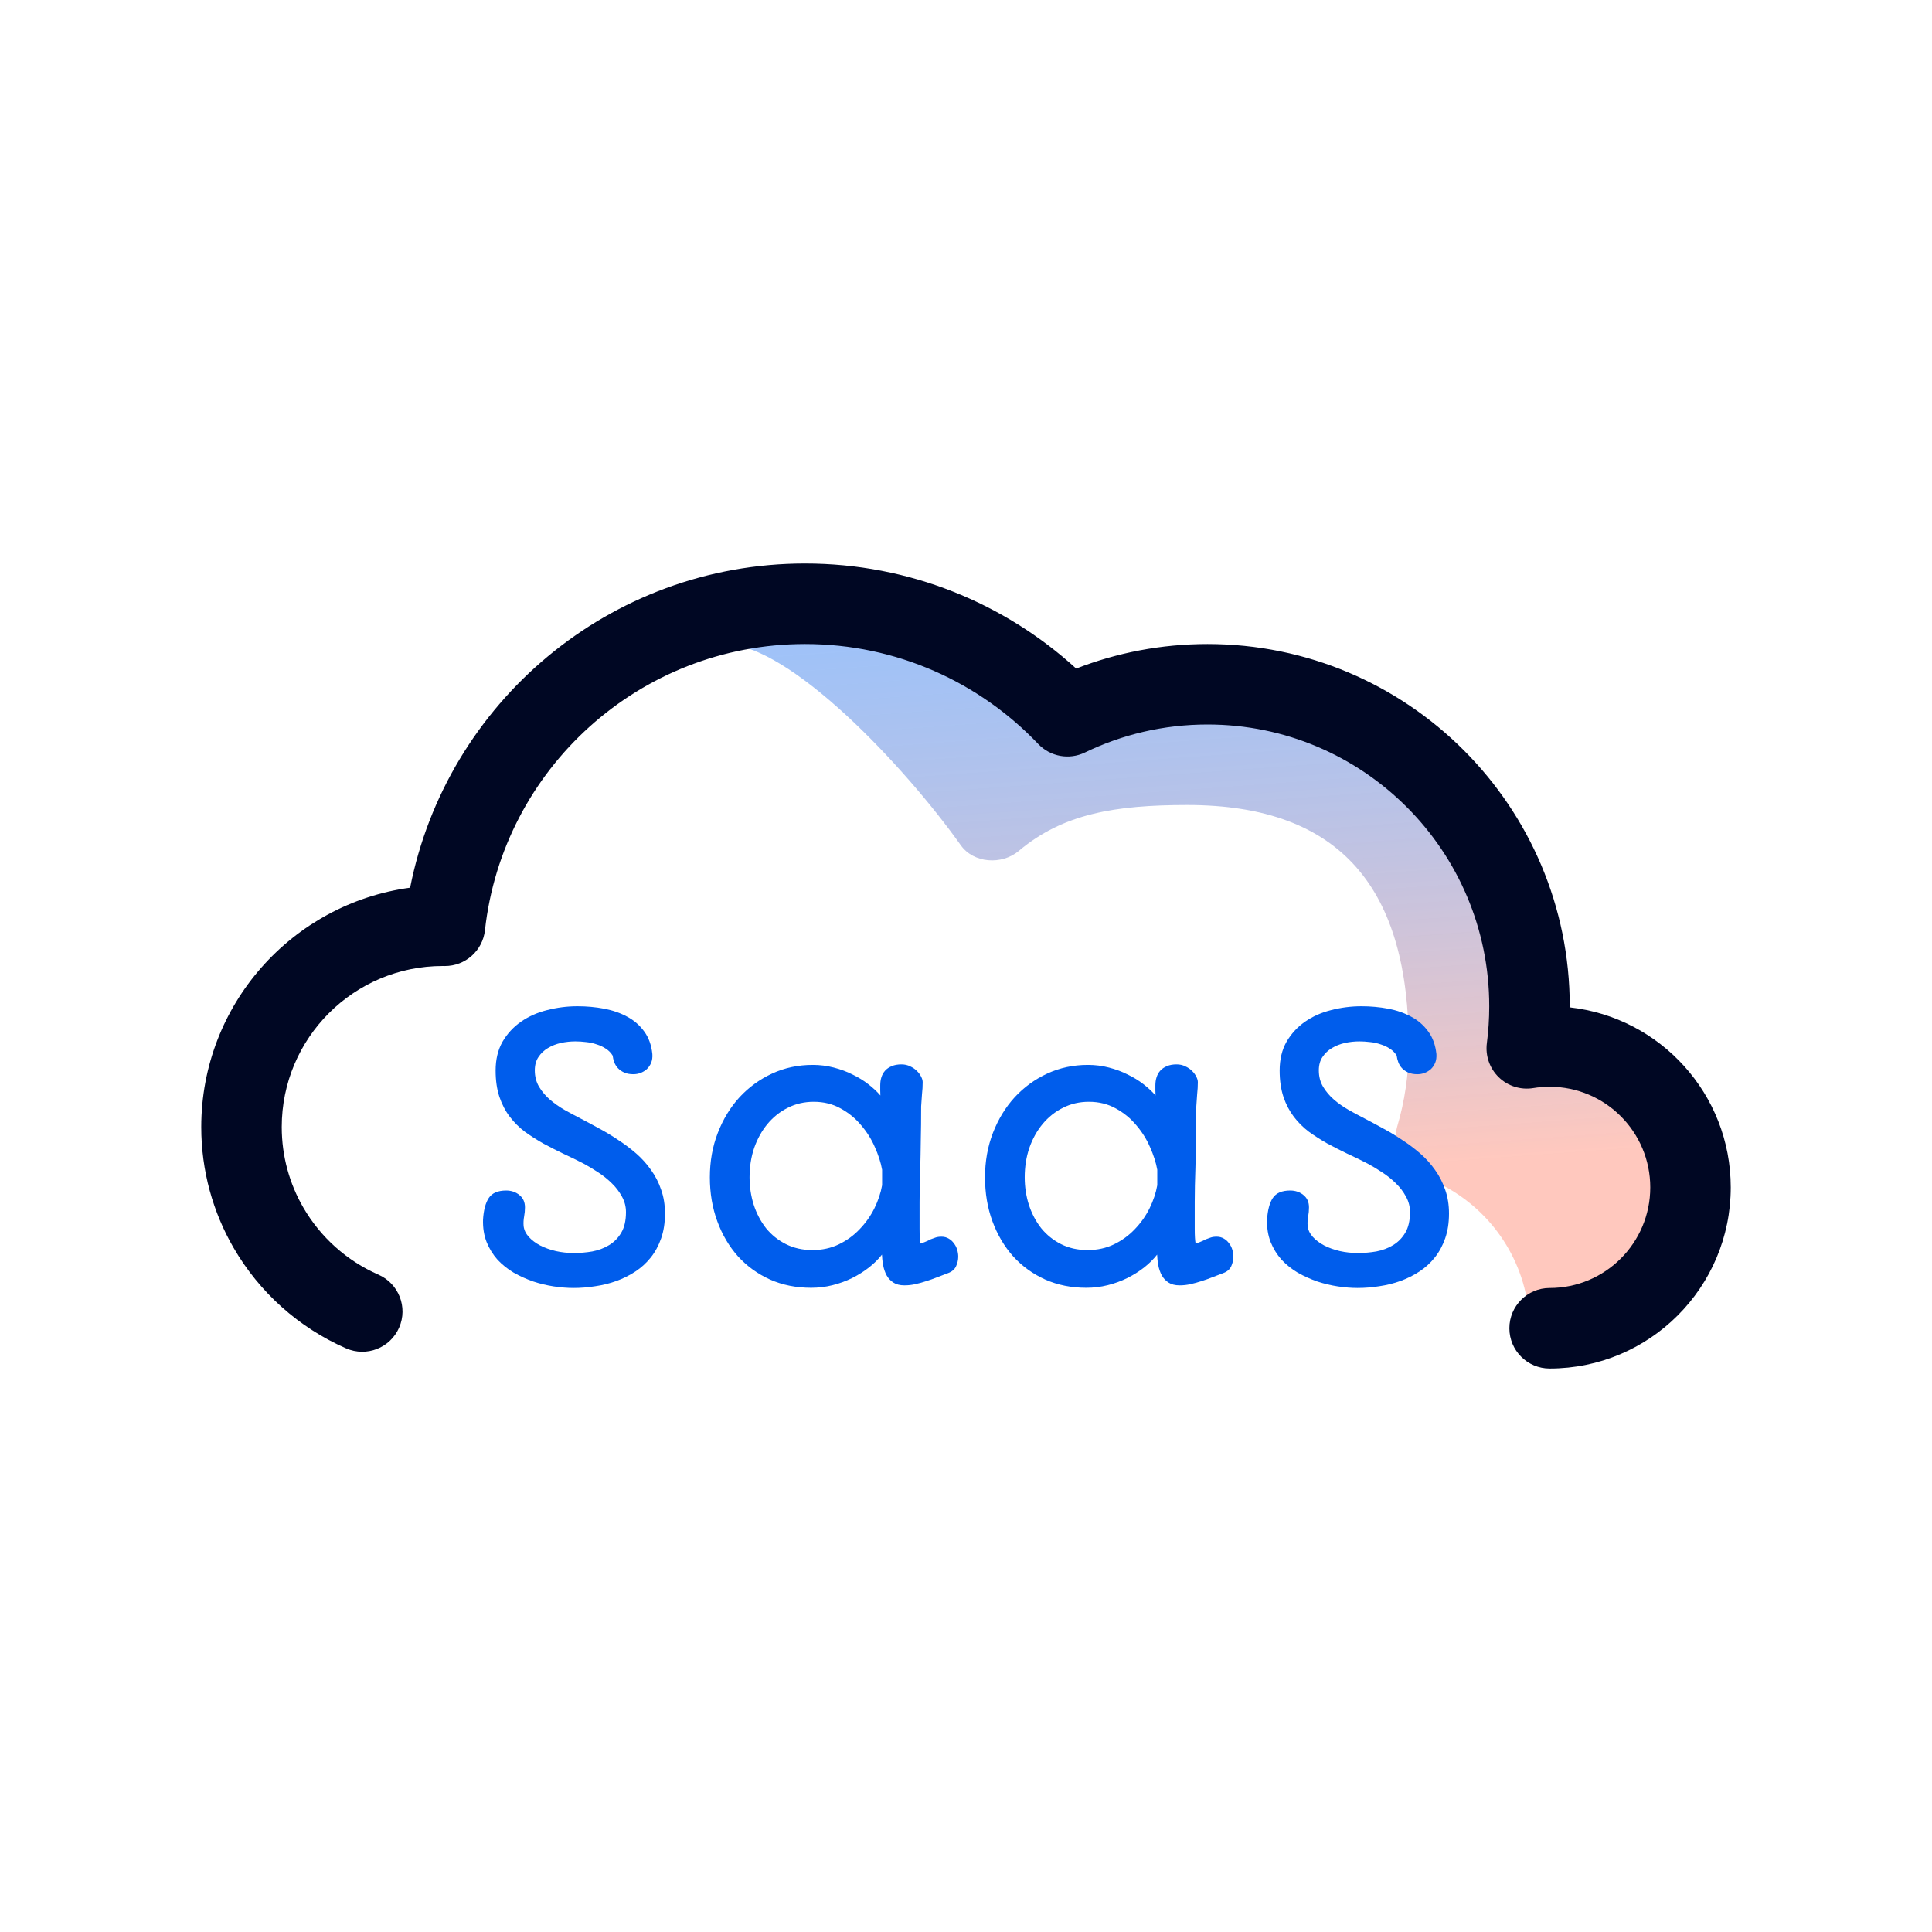 <svg width="64" height="64" viewBox="0 0 64 64" fill="none" xmlns="http://www.w3.org/2000/svg">
<path opacity="0.8" d="M23.207 20.303C22.87 20.79 23.408 21.334 24 21.334C26.162 21.334 29.981 25.4 31.828 28.001C32.253 28.599 33.187 28.661 33.748 28.188C35.213 26.955 36.938 26.667 39.333 26.667C44.488 26.667 46.667 29.512 46.667 34.667C46.667 35.591 46.532 36.484 46.282 37.327C46.082 38 46.519 38.752 47.177 38.994C48.913 39.634 50.224 41.15 50.574 43.006C50.676 43.548 51.118 44.01 51.661 43.908C54.131 43.442 56 41.273 56 38.667C56 36.37 54.547 34.411 52.511 33.661C51.852 33.419 51.282 32.591 51.011 31.944C50.712 31.228 50.175 30.477 50.034 29.701C49.992 29.466 49.912 29.231 49.757 29.05C46.081 24.763 45.923 24.616 42.254 22.17C42.09 22.06 41.894 22.001 41.697 21.998C39.485 21.972 37.825 21.685 36.42 22.565C35.799 22.954 34.874 22.886 34.396 22.329C33.173 20.904 31.359 20 29.333 20C26.587 20 24.229 18.83 23.207 20.303Z" fill="url(#paint0_linear_1588_5457)"/>
<path fill-rule="evenodd" clip-rule="evenodd" d="M26.667 21.334C21.177 21.334 16.654 25.482 16.065 30.814C15.99 31.492 15.415 32.004 14.733 32.001L14.663 32C11.719 32.002 9.333 34.389 9.333 37.334C9.333 38.307 9.593 39.216 10.046 39.999C10.614 40.982 11.488 41.767 12.534 42.224C13.209 42.519 13.517 43.305 13.222 43.979C12.927 44.654 12.141 44.962 11.466 44.667C9.895 43.981 8.589 42.806 7.738 41.335C7.056 40.157 6.667 38.789 6.667 37.334C6.667 33.282 9.679 29.934 13.586 29.406C14.794 23.284 20.19 18.667 26.667 18.667C30.127 18.667 33.281 19.986 35.65 22.147C37 21.622 38.468 21.334 40 21.334C46.627 21.334 52 26.706 52 33.334C52 33.346 52 33.358 52 33.37C55 33.702 57.333 36.245 57.333 39.334C57.333 42.647 54.647 45.334 51.333 45.334C50.597 45.334 50 44.737 50 44C50 43.264 50.597 42.667 51.333 42.667C53.174 42.667 54.667 41.175 54.667 39.334C54.667 37.493 53.174 36 51.333 36C51.148 36 50.967 36.015 50.791 36.044C50.375 36.112 49.952 35.979 49.649 35.686C49.346 35.392 49.2 34.973 49.254 34.556C49.306 34.156 49.333 33.748 49.333 33.334C49.333 28.179 45.155 24 40 24C38.542 24 37.166 24.334 35.94 24.927C35.418 25.18 34.793 25.066 34.393 24.646C32.449 22.604 29.707 21.334 26.667 21.334Z" fill="#000723"/>
<path d="M16.001 40.403C16.02 40.089 16.083 39.85 16.19 39.687C16.3 39.52 16.493 39.437 16.767 39.437C16.939 39.437 17.085 39.487 17.207 39.588C17.329 39.685 17.39 39.821 17.39 39.995C17.39 40.096 17.381 40.197 17.362 40.298C17.343 40.399 17.337 40.504 17.345 40.612C17.36 40.744 17.417 40.864 17.516 40.973C17.615 41.082 17.741 41.177 17.894 41.258C18.046 41.336 18.22 41.398 18.414 41.444C18.608 41.487 18.807 41.508 19.009 41.508C19.215 41.508 19.419 41.491 19.62 41.456C19.826 41.417 20.011 41.347 20.175 41.247C20.343 41.146 20.478 41.008 20.581 40.833C20.684 40.659 20.736 40.432 20.736 40.153C20.736 39.97 20.692 39.8 20.604 39.641C20.516 39.478 20.404 39.33 20.267 39.198C20.13 39.063 19.977 38.94 19.809 38.832C19.645 38.723 19.487 38.628 19.335 38.547C19.117 38.434 18.894 38.325 18.666 38.221C18.441 38.112 18.22 38 18.002 37.883C17.789 37.763 17.585 37.633 17.39 37.493C17.2 37.35 17.032 37.183 16.887 36.993C16.742 36.803 16.628 36.584 16.544 36.336C16.46 36.083 16.418 35.792 16.418 35.463C16.418 35.094 16.495 34.776 16.647 34.508C16.803 34.241 17.007 34.02 17.259 33.845C17.511 33.67 17.798 33.542 18.122 33.461C18.45 33.376 18.786 33.333 19.129 33.333C19.434 33.333 19.729 33.36 20.015 33.414C20.301 33.469 20.556 33.558 20.781 33.682C21.006 33.802 21.193 33.965 21.342 34.171C21.49 34.373 21.58 34.621 21.61 34.916C21.618 35.024 21.605 35.121 21.57 35.207C21.536 35.288 21.488 35.358 21.427 35.416C21.366 35.47 21.296 35.513 21.216 35.544C21.14 35.571 21.061 35.585 20.982 35.585C20.86 35.585 20.757 35.566 20.673 35.527C20.589 35.488 20.52 35.439 20.467 35.381C20.413 35.323 20.373 35.257 20.347 35.183C20.32 35.11 20.303 35.038 20.295 34.968C20.238 34.875 20.164 34.799 20.072 34.741C19.981 34.679 19.878 34.631 19.764 34.596C19.653 34.557 19.537 34.532 19.415 34.52C19.293 34.505 19.174 34.497 19.06 34.497C18.9 34.497 18.74 34.514 18.58 34.549C18.424 34.584 18.281 34.64 18.151 34.718C18.021 34.795 17.916 34.894 17.837 35.015C17.756 35.135 17.716 35.282 17.716 35.457C17.716 35.663 17.764 35.845 17.859 36.004C17.955 36.163 18.075 36.304 18.22 36.429C18.364 36.553 18.524 36.665 18.7 36.766C18.879 36.867 19.052 36.96 19.22 37.045C19.422 37.15 19.632 37.263 19.849 37.383C20.067 37.499 20.278 37.627 20.484 37.767C20.694 37.903 20.892 38.052 21.079 38.215C21.265 38.378 21.429 38.56 21.57 38.762C21.712 38.96 21.822 39.177 21.902 39.414C21.986 39.65 22.028 39.912 22.028 40.199C22.028 40.506 21.986 40.779 21.902 41.02C21.818 41.26 21.704 41.472 21.559 41.654C21.414 41.836 21.244 41.991 21.05 42.119C20.856 42.247 20.646 42.352 20.421 42.434C20.196 42.515 19.962 42.573 19.718 42.608C19.478 42.647 19.237 42.666 18.997 42.666C18.795 42.666 18.578 42.649 18.345 42.614C18.117 42.579 17.89 42.525 17.665 42.451C17.44 42.373 17.225 42.276 17.019 42.16C16.817 42.04 16.637 41.896 16.481 41.73C16.329 41.559 16.209 41.365 16.121 41.148C16.033 40.926 15.993 40.678 16.001 40.403Z" fill="#005DEC"/>
<path d="M23.515 39.001C23.515 38.473 23.602 37.982 23.778 37.528C23.953 37.075 24.193 36.681 24.498 36.347C24.807 36.014 25.167 35.752 25.579 35.562C25.994 35.371 26.442 35.276 26.923 35.276C27.167 35.276 27.399 35.306 27.62 35.364C27.845 35.422 28.053 35.499 28.244 35.596C28.438 35.69 28.611 35.796 28.764 35.916C28.92 36.037 29.054 36.161 29.164 36.289C29.16 36.235 29.159 36.176 29.159 36.114C29.159 36.052 29.159 35.998 29.159 35.952C29.159 35.855 29.172 35.765 29.198 35.684C29.225 35.599 29.267 35.525 29.324 35.463C29.381 35.401 29.454 35.352 29.542 35.317C29.629 35.278 29.736 35.259 29.862 35.259C29.969 35.259 30.064 35.28 30.148 35.323C30.235 35.362 30.31 35.412 30.371 35.474C30.432 35.532 30.479 35.596 30.514 35.666C30.548 35.732 30.565 35.792 30.565 35.847C30.565 35.979 30.558 36.112 30.542 36.248C30.531 36.38 30.521 36.514 30.514 36.65C30.514 37.076 30.51 37.455 30.502 37.784C30.498 38.11 30.493 38.411 30.485 38.686C30.477 38.873 30.472 39.066 30.468 39.268C30.464 39.466 30.462 39.648 30.462 39.815C30.462 40.191 30.462 40.49 30.462 40.711C30.462 40.932 30.472 41.093 30.491 41.194C30.525 41.186 30.575 41.169 30.64 41.142C30.708 41.115 30.771 41.086 30.828 41.054C30.882 41.035 30.935 41.016 30.988 40.996C31.042 40.977 31.108 40.967 31.189 40.967C31.28 40.967 31.36 40.989 31.429 41.031C31.497 41.07 31.554 41.122 31.6 41.188C31.65 41.25 31.686 41.322 31.709 41.404C31.732 41.481 31.743 41.557 31.743 41.631C31.743 41.735 31.718 41.842 31.669 41.951C31.619 42.055 31.528 42.131 31.394 42.178C31.28 42.22 31.164 42.265 31.046 42.311C30.927 42.358 30.807 42.401 30.685 42.439C30.567 42.478 30.447 42.511 30.325 42.538C30.207 42.566 30.085 42.579 29.959 42.579C29.81 42.579 29.688 42.548 29.593 42.486C29.498 42.424 29.424 42.344 29.37 42.247C29.317 42.147 29.279 42.036 29.256 41.916C29.233 41.795 29.22 41.677 29.216 41.561C29.098 41.712 28.955 41.854 28.787 41.986C28.619 42.117 28.434 42.234 28.232 42.335C28.03 42.435 27.813 42.515 27.58 42.573C27.352 42.631 27.115 42.66 26.871 42.66C26.376 42.66 25.922 42.569 25.51 42.387C25.099 42.201 24.744 41.945 24.447 41.619C24.153 41.289 23.924 40.901 23.761 40.455C23.597 40.009 23.515 39.524 23.515 39.001ZM24.83 39.001C24.83 39.315 24.876 39.617 24.967 39.908C25.062 40.199 25.198 40.457 25.373 40.682C25.552 40.903 25.771 41.08 26.031 41.212C26.29 41.343 26.583 41.41 26.911 41.41C27.235 41.41 27.529 41.346 27.792 41.218C28.055 41.09 28.284 40.923 28.478 40.717C28.676 40.511 28.838 40.283 28.964 40.03C29.09 39.774 29.176 39.518 29.221 39.262V38.75C29.18 38.514 29.099 38.264 28.981 38C28.867 37.736 28.714 37.493 28.524 37.272C28.337 37.047 28.112 36.863 27.849 36.719C27.586 36.572 27.289 36.498 26.957 36.498C26.644 36.498 26.358 36.564 26.099 36.696C25.84 36.824 25.615 37.003 25.424 37.232C25.238 37.457 25.091 37.72 24.984 38.023C24.881 38.325 24.83 38.651 24.83 39.001Z" fill="#005DEC"/>
<path d="M32.63 39.001C32.63 38.473 32.717 37.982 32.892 37.528C33.068 37.075 33.308 36.681 33.613 36.347C33.922 36.014 34.282 35.752 34.694 35.562C35.109 35.371 35.557 35.276 36.038 35.276C36.282 35.276 36.514 35.306 36.735 35.364C36.96 35.422 37.168 35.499 37.358 35.596C37.553 35.69 37.726 35.796 37.879 35.916C38.035 36.037 38.169 36.161 38.279 36.289C38.275 36.235 38.273 36.176 38.273 36.114C38.273 36.052 38.273 35.998 38.273 35.952C38.273 35.855 38.287 35.765 38.313 35.684C38.34 35.599 38.382 35.525 38.439 35.463C38.496 35.401 38.569 35.352 38.657 35.317C38.744 35.278 38.851 35.259 38.977 35.259C39.083 35.259 39.179 35.28 39.263 35.323C39.35 35.362 39.425 35.412 39.486 35.474C39.547 35.532 39.594 35.596 39.629 35.666C39.663 35.732 39.68 35.792 39.68 35.847C39.68 35.979 39.672 36.112 39.657 36.248C39.646 36.38 39.636 36.514 39.629 36.65C39.629 37.076 39.625 37.455 39.617 37.784C39.613 38.11 39.608 38.411 39.6 38.686C39.592 38.873 39.587 39.066 39.583 39.268C39.579 39.466 39.577 39.648 39.577 39.815C39.577 40.191 39.577 40.49 39.577 40.711C39.577 40.932 39.587 41.093 39.606 41.194C39.64 41.186 39.69 41.169 39.754 41.142C39.823 41.115 39.886 41.086 39.943 41.054C39.996 41.035 40.05 41.016 40.103 40.996C40.157 40.977 40.223 40.967 40.303 40.967C40.395 40.967 40.475 40.989 40.544 41.031C40.612 41.07 40.669 41.122 40.715 41.188C40.765 41.25 40.801 41.322 40.824 41.404C40.846 41.481 40.858 41.557 40.858 41.631C40.858 41.735 40.833 41.842 40.784 41.951C40.734 42.055 40.643 42.131 40.509 42.178C40.395 42.22 40.279 42.265 40.16 42.311C40.042 42.358 39.922 42.401 39.8 42.439C39.682 42.478 39.562 42.511 39.44 42.538C39.322 42.566 39.2 42.579 39.074 42.579C38.925 42.579 38.803 42.548 38.708 42.486C38.613 42.424 38.538 42.344 38.485 42.247C38.431 42.147 38.393 42.036 38.37 41.916C38.348 41.795 38.334 41.677 38.331 41.561C38.212 41.712 38.069 41.854 37.902 41.986C37.734 42.117 37.549 42.234 37.347 42.335C37.145 42.435 36.928 42.515 36.695 42.573C36.466 42.631 36.23 42.66 35.986 42.66C35.49 42.66 35.037 42.569 34.625 42.387C34.213 42.201 33.859 41.945 33.562 41.619C33.268 41.289 33.039 40.901 32.875 40.455C32.711 40.009 32.63 39.524 32.63 39.001ZM33.945 39.001C33.945 39.315 33.99 39.617 34.082 39.908C34.177 40.199 34.312 40.457 34.488 40.682C34.667 40.903 34.886 41.08 35.145 41.212C35.405 41.343 35.698 41.41 36.026 41.41C36.35 41.41 36.644 41.346 36.907 41.218C37.17 41.09 37.398 40.923 37.593 40.717C37.791 40.511 37.953 40.283 38.079 40.03C38.205 39.774 38.291 39.518 38.336 39.262V38.75C38.294 38.514 38.214 38.264 38.096 38C37.982 37.736 37.829 37.493 37.639 37.272C37.452 37.047 37.227 36.863 36.964 36.719C36.701 36.572 36.404 36.498 36.072 36.498C35.759 36.498 35.473 36.564 35.214 36.696C34.955 36.824 34.73 37.003 34.539 37.232C34.352 37.457 34.206 37.72 34.099 38.023C33.996 38.325 33.945 38.651 33.945 39.001Z" fill="#005DEC"/>
<path d="M41.973 40.403C41.992 40.089 42.055 39.85 42.162 39.687C42.272 39.52 42.465 39.437 42.739 39.437C42.911 39.437 43.058 39.487 43.18 39.588C43.301 39.685 43.362 39.821 43.362 39.995C43.362 40.096 43.353 40.197 43.334 40.298C43.315 40.399 43.309 40.504 43.317 40.612C43.332 40.744 43.389 40.864 43.488 40.973C43.587 41.082 43.713 41.177 43.866 41.258C44.018 41.336 44.192 41.398 44.386 41.444C44.581 41.487 44.779 41.508 44.981 41.508C45.187 41.508 45.391 41.491 45.593 41.456C45.798 41.417 45.983 41.347 46.147 41.247C46.315 41.146 46.45 41.008 46.553 40.833C46.656 40.659 46.708 40.432 46.708 40.153C46.708 39.97 46.664 39.8 46.576 39.641C46.489 39.478 46.376 39.33 46.239 39.198C46.102 39.063 45.949 38.94 45.781 38.832C45.617 38.723 45.459 38.628 45.307 38.547C45.089 38.434 44.866 38.325 44.638 38.221C44.413 38.112 44.192 38 43.974 37.883C43.761 37.763 43.557 37.633 43.362 37.493C43.172 37.35 43.004 37.183 42.859 36.993C42.715 36.803 42.6 36.584 42.516 36.336C42.432 36.083 42.39 35.792 42.39 35.463C42.39 35.094 42.467 34.776 42.619 34.508C42.776 34.241 42.979 34.02 43.231 33.845C43.483 33.67 43.77 33.542 44.094 33.461C44.422 33.376 44.758 33.333 45.101 33.333C45.406 33.333 45.701 33.36 45.987 33.414C46.273 33.469 46.529 33.558 46.753 33.682C46.978 33.802 47.165 33.965 47.314 34.171C47.462 34.373 47.552 34.621 47.583 34.916C47.59 35.024 47.577 35.121 47.542 35.207C47.508 35.288 47.461 35.358 47.4 35.416C47.339 35.47 47.268 35.513 47.188 35.544C47.112 35.571 47.034 35.585 46.954 35.585C46.832 35.585 46.729 35.566 46.645 35.527C46.561 35.488 46.492 35.439 46.439 35.381C46.386 35.323 46.346 35.257 46.319 35.183C46.292 35.11 46.275 35.038 46.267 34.968C46.21 34.875 46.136 34.799 46.044 34.741C45.953 34.679 45.85 34.631 45.736 34.596C45.625 34.557 45.509 34.532 45.387 34.52C45.265 34.505 45.147 34.497 45.032 34.497C44.872 34.497 44.712 34.514 44.552 34.549C44.396 34.584 44.253 34.64 44.123 34.718C43.993 34.795 43.889 34.894 43.809 35.015C43.728 35.135 43.688 35.282 43.688 35.457C43.688 35.663 43.736 35.845 43.831 36.004C43.927 36.163 44.047 36.304 44.192 36.429C44.337 36.553 44.497 36.665 44.672 36.766C44.851 36.867 45.025 36.96 45.192 37.045C45.394 37.15 45.604 37.263 45.821 37.383C46.039 37.499 46.25 37.627 46.456 37.767C46.666 37.903 46.864 38.052 47.051 38.215C47.238 38.378 47.401 38.56 47.542 38.762C47.684 38.96 47.794 39.177 47.874 39.414C47.958 39.65 48 39.912 48 40.199C48 40.506 47.958 40.779 47.874 41.02C47.79 41.26 47.676 41.472 47.531 41.654C47.386 41.836 47.217 41.991 47.022 42.119C46.828 42.247 46.618 42.352 46.393 42.434C46.168 42.515 45.934 42.573 45.69 42.608C45.45 42.647 45.209 42.666 44.969 42.666C44.767 42.666 44.55 42.649 44.318 42.614C44.089 42.579 43.862 42.525 43.637 42.451C43.412 42.373 43.197 42.276 42.991 42.16C42.789 42.04 42.61 41.896 42.453 41.73C42.301 41.559 42.181 41.365 42.093 41.148C42.005 40.926 41.965 40.678 41.973 40.403Z" fill="#005DEC"/>
<defs>
<linearGradient id="paint0_linear_1588_5457" x1="30.688" y1="21.063" x2="32.044" y2="39.658" gradientUnits="userSpaceOnUse">
<stop stop-color="#005DEC" stop-opacity="0.47"/>
<stop offset="1" stop-color="#FF9480" stop-opacity="0.64"/>
</linearGradient>
</defs>
</svg>
